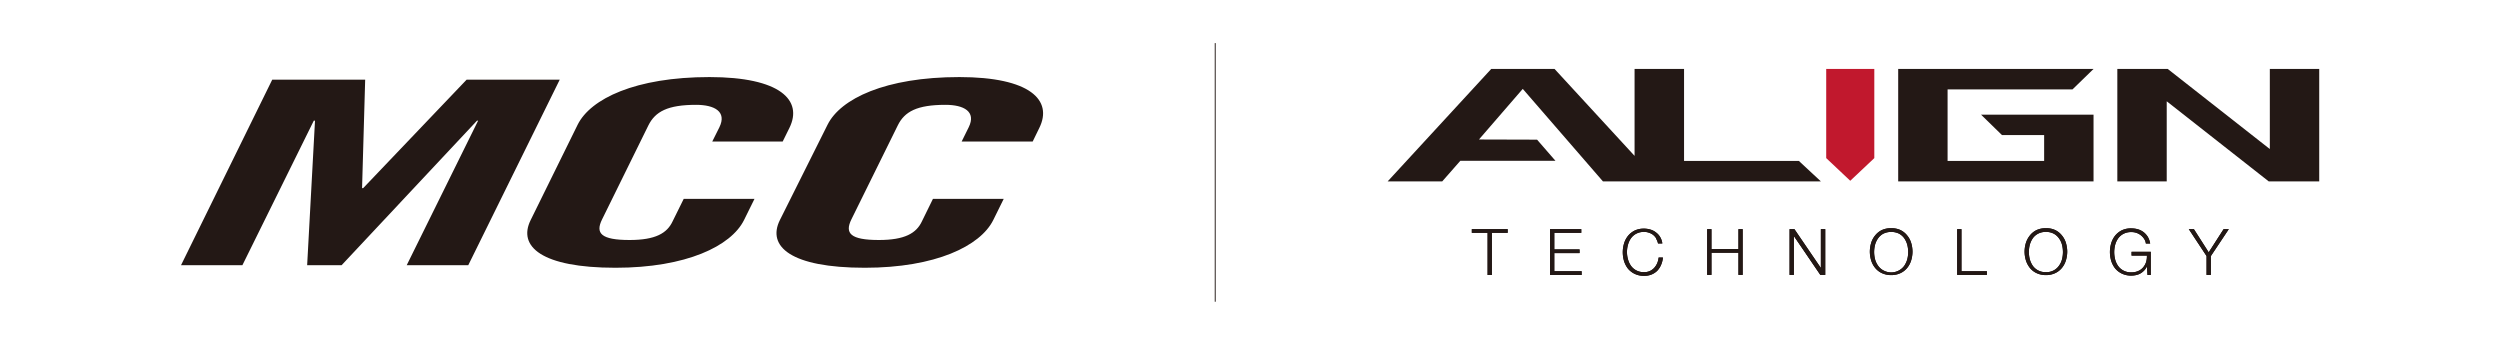 <?xml version="1.0" encoding="UTF-8"?> <svg xmlns="http://www.w3.org/2000/svg" id="レイヤー_1" data-name="レイヤー 1" viewBox="0 0 290 40"><defs><style>.cls-1{fill:#231815;}.cls-2{fill:#c1182d;}</style></defs><title>アートボード 3</title><path class="cls-1" d="M64.93,9.24,54.32,30.76H47.18L55.46,14h-.13L39.63,30.76h-4L36.54,14H36.4L28.12,30.76H21L31.58,9.24H42.36L42,21.82h.13l12-12.58Zm17.69,7.18.83-1.66c.89-1.82-.58-2.6-2.7-2.6-3.3,0-4.74.78-5.54,2.39l-5.37,10.9c-.8,1.61-.12,2.39,3.19,2.39,3,0,4.35-.78,5-2.18l1.28-2.59h8.21l-1.22,2.47c-1.5,3-6.69,5.52-14.9,5.52-8.6,0-11.35-2.48-9.85-5.52l5.46-11.08c1.5-3,6.69-5.52,15.29-5.52,8.21,0,10.86,2.69,9.27,5.9l-.78,1.58Zm28.93,0,.82-1.66c.9-1.82-.57-2.6-2.69-2.6-3.31,0-4.75.78-5.54,2.39l-5.38,10.9c-.79,1.61-.12,2.39,3.19,2.39,3,0,4.35-.78,5-2.18l1.27-2.59h8.21l-1.22,2.47c-1.5,3-6.69,5.52-14.89,5.52-8.61,0-11.36-2.48-9.86-5.52L96,14.46c1.5-3,6.69-5.52,15.29-5.52,8.21,0,10.86,2.69,9.27,5.9l-.77,1.58Z"></path><polygon class="cls-1" points="211.22 21.04 208.67 18.67 195.35 18.67 195.35 8 189.61 8 189.61 18.08 180.33 8 172.98 8 160.97 21.04 167.3 21.04 169.4 18.65 180.43 18.65 178.3 16.2 171.56 16.18 176.64 10.31 185.94 21.04 211.22 21.04"></polygon><polygon class="cls-2" points="211.84 18.34 211.84 8 217.42 8 217.42 18.34 214.63 20.97 211.84 18.34"></polygon><polygon class="cls-1" points="251.34 11.75 251.34 21.04 245.61 21.04 245.61 8 251.46 8 263.3 17.29 263.3 8 269.03 8 269.03 21.04 263.17 21.04 251.34 11.75"></polygon><polygon class="cls-1" points="229.8 13.3 232.23 15.67 237.12 15.67 237.12 18.67 225.92 18.67 225.92 10.37 240.41 10.37 242.85 8 220.19 8 220.19 21.04 242.85 21.04 242.85 13.3 229.8 13.3"></polygon><polygon class="cls-1" points="172.56 31.9 172.56 27.01 170.73 27.01 170.73 26.58 174.89 26.58 174.89 27.01 173.06 27.01 173.06 31.9 172.56 31.9"></polygon><polygon class="cls-1" points="172.56 31.9 172.56 27.01 170.73 27.01 170.73 26.58 174.89 26.58 174.89 27.01 173.06 27.01 173.06 31.9 172.56 31.9"></polygon><polygon class="cls-1" points="179.8 31.9 179.8 26.58 183.43 26.58 183.43 27.01 180.3 27.01 180.3 28.93 183.23 28.93 183.23 29.36 180.3 29.36 180.3 31.46 183.47 31.46 183.47 31.9 179.8 31.9"></polygon><polygon class="cls-1" points="179.8 31.9 179.8 26.58 183.43 26.58 183.43 27.01 180.3 27.01 180.3 28.93 183.23 28.93 183.23 29.36 180.3 29.36 180.3 31.46 183.47 31.46 183.47 31.9 179.8 31.9"></polygon><path class="cls-1" d="M192.11,27.64a1.62,1.62,0,0,0-.37-.41,1.54,1.54,0,0,0-.48-.24,1.61,1.61,0,0,0-.54-.09,1.93,1.93,0,0,0-.9.2,1.77,1.77,0,0,0-.62.53,2.35,2.35,0,0,0-.35.75,3.13,3.13,0,0,0-.12.86,3.06,3.06,0,0,0,.12.85,2.35,2.35,0,0,0,.35.75,1.77,1.77,0,0,0,.62.53,1.81,1.81,0,0,0,.9.2,1.59,1.59,0,0,0,.66-.13,1.64,1.64,0,0,0,.5-.36,1.93,1.93,0,0,0,.35-.54,2.13,2.13,0,0,0,.17-.67h.5a2.77,2.77,0,0,1-.23.89,2.25,2.25,0,0,1-.45.67,2.06,2.06,0,0,1-.66.42,2.28,2.28,0,0,1-.84.15,2.47,2.47,0,0,1-1.09-.23,2.33,2.33,0,0,1-.78-.6,2.74,2.74,0,0,1-.46-.88,3.65,3.65,0,0,1-.15-1.05,3.6,3.6,0,0,1,.15-1,2.64,2.64,0,0,1,.46-.88,2.38,2.38,0,0,1,.78-.62,2.47,2.47,0,0,1,1.09-.22,2.58,2.58,0,0,1,.73.11,1.86,1.86,0,0,1,.64.33,1.81,1.81,0,0,1,.49.54,1.91,1.91,0,0,1,.25.74h-.5a1.81,1.81,0,0,0-.22-.55"></path><path class="cls-1" d="M192.11,27.64a1.62,1.62,0,0,0-.37-.41,1.54,1.54,0,0,0-.48-.24,1.61,1.61,0,0,0-.54-.09,1.93,1.93,0,0,0-.9.2,1.77,1.77,0,0,0-.62.53,2.35,2.35,0,0,0-.35.75,3.13,3.13,0,0,0-.12.86,3.06,3.06,0,0,0,.12.85,2.35,2.35,0,0,0,.35.75,1.77,1.77,0,0,0,.62.53,1.81,1.81,0,0,0,.9.2,1.59,1.59,0,0,0,.66-.13,1.64,1.64,0,0,0,.5-.36,1.93,1.93,0,0,0,.35-.54,2.13,2.13,0,0,0,.17-.67h.5a2.77,2.77,0,0,1-.23.89,2.25,2.25,0,0,1-.45.67,2.06,2.06,0,0,1-.66.42,2.28,2.28,0,0,1-.84.15,2.47,2.47,0,0,1-1.09-.23,2.33,2.33,0,0,1-.78-.6,2.74,2.74,0,0,1-.46-.88,3.65,3.65,0,0,1-.15-1.05,3.6,3.6,0,0,1,.15-1,2.64,2.64,0,0,1,.46-.88,2.38,2.38,0,0,1,.78-.62,2.47,2.47,0,0,1,1.09-.22,2.58,2.58,0,0,1,.73.11,1.86,1.86,0,0,1,.64.33,1.81,1.81,0,0,1,.49.54,1.91,1.91,0,0,1,.25.74h-.5a1.81,1.81,0,0,0-.22-.55"></path><polygon class="cls-1" points="198.53 26.58 198.53 28.89 201.66 28.89 201.66 26.58 202.15 26.58 202.15 31.89 201.66 31.89 201.66 29.32 198.53 29.32 198.53 31.89 198.03 31.89 198.03 26.58 198.53 26.58"></polygon><polygon class="cls-1" points="198.53 26.58 198.53 28.89 201.66 28.89 201.66 26.58 202.15 26.58 202.15 31.89 201.66 31.89 201.66 29.32 198.53 29.32 198.53 31.89 198.03 31.89 198.03 26.58 198.53 26.58"></polygon><polygon class="cls-1" points="208.15 26.58 211.21 31.07 211.22 31.07 211.22 26.58 211.73 26.58 211.73 31.89 211.16 31.89 208.1 27.4 208.09 27.4 208.09 31.89 207.59 31.89 207.59 26.58 208.15 26.58"></polygon><polygon class="cls-1" points="208.15 26.58 211.21 31.07 211.22 31.07 211.22 26.58 211.73 26.58 211.73 31.89 211.16 31.89 208.1 27.4 208.09 27.4 208.09 31.89 207.59 31.89 207.59 26.58 208.15 26.58"></polygon><path class="cls-1" d="M217.51,30.09a2.37,2.37,0,0,0,.36.75,1.74,1.74,0,0,0,.61.53,1.88,1.88,0,0,0,2.41-.53,2.59,2.59,0,0,0,.35-.75,3.38,3.38,0,0,0,0-1.71,2.59,2.59,0,0,0-.35-.75,1.83,1.83,0,0,0-.61-.53,2.13,2.13,0,0,0-1.8,0,1.74,1.74,0,0,0-.61.53,2.37,2.37,0,0,0-.36.75,3.49,3.49,0,0,0-.11.86,3.54,3.54,0,0,0,.11.85m-.46-1.9a2.49,2.49,0,0,1,.47-.88,2.24,2.24,0,0,1,.77-.62,2.5,2.5,0,0,1,1.09-.22,2.45,2.45,0,0,1,1.08.22,2.24,2.24,0,0,1,.77.62,2.49,2.49,0,0,1,.47.88,3.6,3.6,0,0,1,.15,1,3.53,3.53,0,0,1-.15,1,2.53,2.53,0,0,1-.47.89,2.19,2.19,0,0,1-.77.6,2.45,2.45,0,0,1-1.08.23,2.5,2.5,0,0,1-1.09-.23,2.19,2.19,0,0,1-.77-.6,2.53,2.53,0,0,1-.47-.89,3.53,3.53,0,0,1-.15-1,3.6,3.6,0,0,1,.15-1"></path><path class="cls-1" d="M217.51,30.09a2.37,2.37,0,0,0,.36.75,1.74,1.74,0,0,0,.61.53,1.88,1.88,0,0,0,2.41-.53,2.59,2.59,0,0,0,.35-.75,3.38,3.38,0,0,0,0-1.71,2.59,2.59,0,0,0-.35-.75,1.83,1.83,0,0,0-.61-.53,2.13,2.13,0,0,0-1.8,0,1.74,1.74,0,0,0-.61.53,2.37,2.37,0,0,0-.36.75,3.49,3.49,0,0,0-.11.86,3.54,3.54,0,0,0,.11.85m-.46-1.9a2.49,2.49,0,0,1,.47-.88,2.24,2.24,0,0,1,.77-.62,2.5,2.5,0,0,1,1.09-.22,2.45,2.45,0,0,1,1.08.22,2.24,2.24,0,0,1,.77.62,2.49,2.49,0,0,1,.47.88,3.6,3.6,0,0,1,.15,1,3.53,3.53,0,0,1-.15,1,2.53,2.53,0,0,1-.47.89,2.19,2.19,0,0,1-.77.6,2.45,2.45,0,0,1-1.08.23,2.5,2.5,0,0,1-1.09-.23,2.19,2.19,0,0,1-.77-.6,2.53,2.53,0,0,1-.47-.89,3.53,3.53,0,0,1-.15-1,3.6,3.6,0,0,1,.15-1"></path><polygon class="cls-1" points="227.53 26.58 227.53 31.46 230.48 31.46 230.48 31.89 227.03 31.89 227.03 26.58 227.53 26.58"></polygon><polygon class="cls-1" points="227.53 26.58 227.53 31.46 230.48 31.46 230.48 31.89 227.03 31.89 227.03 26.58 227.53 26.58"></polygon><path class="cls-1" d="M235.46,30.09a2.59,2.59,0,0,0,.35.75,1.77,1.77,0,0,0,.62.53,1.81,1.81,0,0,0,.9.2,1.77,1.77,0,0,0,.89-.2,1.74,1.74,0,0,0,.61-.53,2.17,2.17,0,0,0,.36-.75,3.38,3.38,0,0,0,0-1.71,2.17,2.17,0,0,0-.36-.75,1.74,1.74,0,0,0-.61-.53,1.89,1.89,0,0,0-.89-.2,1.93,1.93,0,0,0-.9.2,1.77,1.77,0,0,0-.62.53,2.59,2.59,0,0,0-.35.75,3.49,3.49,0,0,0-.11.86,3.54,3.54,0,0,0,.11.85m-.46-1.9a2.66,2.66,0,0,1,.47-.88,2.24,2.24,0,0,1,.77-.62,2.53,2.53,0,0,1,1.09-.22,2.45,2.45,0,0,1,1.08.22,2.24,2.24,0,0,1,.77.62,2.49,2.49,0,0,1,.47.88,3.6,3.6,0,0,1,.15,1,3.53,3.53,0,0,1-.15,1,2.53,2.53,0,0,1-.47.89,2.19,2.19,0,0,1-.77.6,2.45,2.45,0,0,1-1.08.23,2.53,2.53,0,0,1-1.09-.23,2.19,2.19,0,0,1-.77-.6,2.71,2.71,0,0,1-.47-.89,3.53,3.53,0,0,1-.15-1,3.6,3.6,0,0,1,.15-1"></path><path class="cls-1" d="M235.46,30.09a2.59,2.59,0,0,0,.35.75,1.77,1.77,0,0,0,.62.53,1.81,1.81,0,0,0,.9.2,1.77,1.77,0,0,0,.89-.2,1.74,1.74,0,0,0,.61-.53,2.17,2.17,0,0,0,.36-.75,3.38,3.38,0,0,0,0-1.71,2.17,2.17,0,0,0-.36-.75,1.74,1.74,0,0,0-.61-.53,1.89,1.89,0,0,0-.89-.2,1.93,1.93,0,0,0-.9.2,1.77,1.77,0,0,0-.62.53,2.59,2.59,0,0,0-.35.75,3.49,3.49,0,0,0-.11.86,3.54,3.54,0,0,0,.11.85m-.46-1.9a2.66,2.66,0,0,1,.47-.88,2.24,2.24,0,0,1,.77-.62,2.53,2.53,0,0,1,1.09-.22,2.45,2.45,0,0,1,1.08.22,2.24,2.24,0,0,1,.77.62,2.49,2.49,0,0,1,.47.88,3.6,3.6,0,0,1,.15,1,3.53,3.53,0,0,1-.15,1,2.53,2.53,0,0,1-.47.89,2.19,2.19,0,0,1-.77.6,2.45,2.45,0,0,1-1.08.23,2.53,2.53,0,0,1-1.09-.23,2.19,2.19,0,0,1-.77-.6,2.71,2.71,0,0,1-.47-.89,3.53,3.53,0,0,1-.15-1,3.6,3.6,0,0,1,.15-1"></path><path class="cls-1" d="M249.11,31.9l-.07-1h0a1.49,1.49,0,0,1-.32.48,2,2,0,0,1-.43.34,1.84,1.84,0,0,1-.51.19,2.51,2.51,0,0,1-.55.06,2.47,2.47,0,0,1-1.09-.23,2.33,2.33,0,0,1-.78-.6,2.74,2.74,0,0,1-.46-.88,3.65,3.65,0,0,1-.15-1.05,3.6,3.6,0,0,1,.15-1,2.64,2.64,0,0,1,.46-.88,2.38,2.38,0,0,1,.78-.62,2.47,2.47,0,0,1,1.09-.22,2.88,2.88,0,0,1,.78.11,2.1,2.1,0,0,1,.65.33,2.15,2.15,0,0,1,.49.55,2.27,2.27,0,0,1,.27.77h-.5a1.18,1.18,0,0,0-.15-.46,1.74,1.74,0,0,0-.87-.75,1.78,1.78,0,0,0-.67-.12,1.93,1.93,0,0,0-.9.2,1.77,1.77,0,0,0-.62.53,2.35,2.35,0,0,0-.35.75,3.49,3.49,0,0,0-.11.86,3.54,3.54,0,0,0,.11.85,2.35,2.35,0,0,0,.35.75,1.77,1.77,0,0,0,.62.53,1.81,1.81,0,0,0,.9.2,1.86,1.86,0,0,0,.77-.14,1.53,1.53,0,0,0,.58-.41,1.81,1.81,0,0,0,.36-.62,2.36,2.36,0,0,0,.1-.77h-1.78v-.44h2.23V31.9Z"></path><path class="cls-1" d="M249.11,31.9l-.07-1h0a1.49,1.49,0,0,1-.32.48,2,2,0,0,1-.43.34,1.84,1.84,0,0,1-.51.19,2.51,2.51,0,0,1-.55.06,2.47,2.47,0,0,1-1.09-.23,2.33,2.33,0,0,1-.78-.6,2.74,2.74,0,0,1-.46-.88,3.65,3.65,0,0,1-.15-1.05,3.6,3.6,0,0,1,.15-1,2.64,2.64,0,0,1,.46-.88,2.38,2.38,0,0,1,.78-.62,2.47,2.47,0,0,1,1.09-.22,2.88,2.88,0,0,1,.78.11,2.1,2.1,0,0,1,.65.33,2.15,2.15,0,0,1,.49.55,2.27,2.27,0,0,1,.27.77h-.5a1.18,1.18,0,0,0-.15-.46,1.74,1.74,0,0,0-.87-.75,1.78,1.78,0,0,0-.67-.12,1.93,1.93,0,0,0-.9.2,1.77,1.77,0,0,0-.62.53,2.35,2.35,0,0,0-.35.75,3.49,3.49,0,0,0-.11.86,3.54,3.54,0,0,0,.11.85,2.35,2.35,0,0,0,.35.75,1.77,1.77,0,0,0,.62.53,1.81,1.81,0,0,0,.9.2,1.86,1.86,0,0,0,.77-.14,1.53,1.53,0,0,0,.58-.41,1.81,1.81,0,0,0,.36-.62,2.36,2.36,0,0,0,.1-.77h-1.78v-.44h2.23V31.9Z"></path><polygon class="cls-1" points="253.9 26.58 254.49 26.58 256.21 29.27 257.94 26.58 258.54 26.58 256.46 29.7 256.46 31.89 255.96 31.89 255.96 29.7 253.9 26.58"></polygon><polygon class="cls-1" points="253.9 26.58 254.49 26.58 256.21 29.27 257.94 26.58 258.54 26.58 256.46 29.7 256.46 31.89 255.96 31.89 255.96 29.7 253.9 26.58"></polygon><rect class="cls-1" x="140.91" y="5" width="0.11" height="30"></rect></svg> 